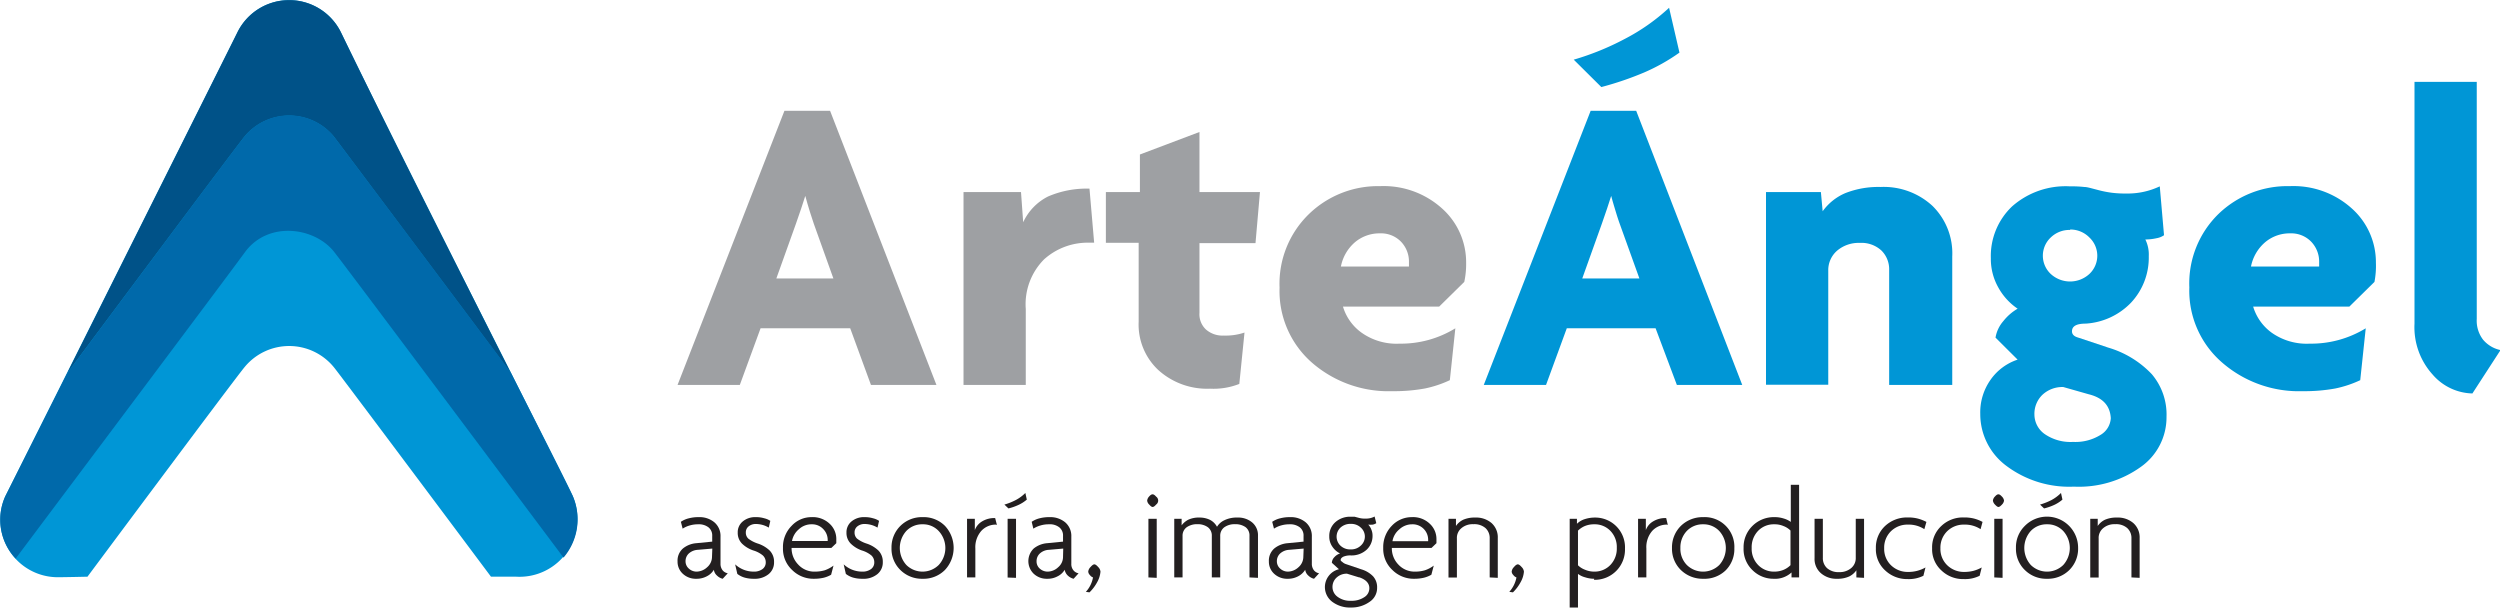 <svg xmlns="http://www.w3.org/2000/svg" viewBox="0 0 240.94 58.55"><defs><style>.cls-1{fill:#9ea0a3;}.cls-2{fill:#0096d6;}.cls-3{fill:#231f20;}.cls-4{fill:#005288;}.cls-5{fill:#0069aa;}</style></defs><g id="Layer_2" data-name="Layer 2"><g id="Layer_1-2" data-name="Layer 1"><g id="Logo_Horizontal" data-name="Logo Horizontal"><path class="cls-1" d="M83.94,37.1l-2-5.46H73.3l-2,5.46h-6l10.3-26.42H80L90.25,37.1ZM78.43,21.56c-.08-.22-.2-.6-.37-1.13s-.31-1.05-.45-1.55q-.08.29-.39,1.2c-.2.6-.37,1.1-.51,1.48l-1.89,5.28h5.5Z"></path><path class="cls-1" d="M105,23.39A6.28,6.28,0,0,0,100.62,25a6.13,6.13,0,0,0-1.76,4.78V37.1h-6V18.51h5.54l.21,2.91A5.25,5.25,0,0,1,101,18.94a9.39,9.39,0,0,1,4-.76l.45,5.21Z"></path><path class="cls-1" d="M121,23.43H115.6v6.73a2,2,0,0,0,.63,1.6,2.41,2.41,0,0,0,1.71.58,5.63,5.63,0,0,0,2-.29L119.44,37a6.76,6.76,0,0,1-2.82.46,7,7,0,0,1-5-1.81A6,6,0,0,1,109.74,31v-7.6h-3.16V18.51h3.28V14.89l5.74-2.17v5.79h5.83Z"></path><path class="cls-1" d="M141.12,27.17l-2.42,2.38h-9.27a4.78,4.78,0,0,0,1.79,2.51,5.82,5.82,0,0,0,3.67,1.06,10,10,0,0,0,5.37-1.48l-.53,5a10.74,10.74,0,0,1-2.4.8,16.47,16.47,0,0,1-3.14.26,11.24,11.24,0,0,1-7.75-2.75,9.16,9.16,0,0,1-3.12-7.22,9.35,9.35,0,0,1,2.81-7.08A9.56,9.56,0,0,1,133,17.94a8.4,8.4,0,0,1,6,2.17,6.94,6.94,0,0,1,2.3,5.21A8.14,8.14,0,0,1,141.12,27.17ZM133,22.49a3.66,3.66,0,0,0-2.42.86,4.12,4.12,0,0,0-1.35,2.34h6.56l0-.41a2.77,2.77,0,0,0-.78-2A2.68,2.68,0,0,0,133,22.49Z"></path><path class="cls-2" d="M161.61,37.1l-2.05-5.46H151l-2,5.46h-6l10.3-26.42h4.39L167.91,37.1ZM154.33,8.39l-2.66-2.64a25.92,25.92,0,0,0,4.92-2,19.34,19.34,0,0,0,4.27-3l1,4.32a18.49,18.49,0,0,1-3.44,1.93A30.54,30.54,0,0,1,154.33,8.39Zm1.77,13.17c-.08-.22-.21-.6-.37-1.13s-.32-1.05-.45-1.55l-.39,1.2-.51,1.48-1.89,5.28H158Z"></path><path class="cls-2" d="M182.07,37.1V26a2.53,2.53,0,0,0-.74-1.85,2.83,2.83,0,0,0-2.09-.74,3.2,3.2,0,0,0-2.2.76,2.48,2.48,0,0,0-.84,1.91v11h-6V18.51h5.29l.17,1.85a5.19,5.19,0,0,1,2.19-1.75,8.69,8.69,0,0,1,3.39-.59,6.92,6.92,0,0,1,5,1.82,6.4,6.4,0,0,1,1.91,4.87V37.1Z"></path><path class="cls-2" d="M199.88,46.9a10.09,10.09,0,0,1-6.51-2,6.21,6.21,0,0,1-2.52-5,5.44,5.44,0,0,1,1-3.31,5.15,5.15,0,0,1,2.6-1.93l-2.13-2.12a3.23,3.23,0,0,1,.76-1.6,4.87,4.87,0,0,1,1.37-1.19,5.9,5.9,0,0,1-1.87-2.06,5.58,5.58,0,0,1-.71-2.8,6.59,6.59,0,0,1,2.05-5,7.78,7.78,0,0,1,5.58-1.93,11.05,11.05,0,0,1,1.37.06c.29,0,.69.13,1.21.26a10.32,10.32,0,0,0,1.4.29,10.06,10.06,0,0,0,1.43.08,7.22,7.22,0,0,0,3.24-.69l.41,4.71a1.84,1.84,0,0,1-.73.29,4.94,4.94,0,0,1-1.07.12,3.3,3.3,0,0,1,.33,1.61,6.35,6.35,0,0,1-1.71,4.48A6.62,6.62,0,0,1,201,31.19c-.87,0-1.31.24-1.31.74,0,.27.17.46.49.57l3,1a9.44,9.44,0,0,1,4.2,2.56,6,6,0,0,1,1.42,4.11A5.84,5.84,0,0,1,206.32,45,10.23,10.23,0,0,1,199.88,46.9ZM201.31,38l-2.46-.7a2.82,2.82,0,0,0-2,.74,2.54,2.54,0,0,0-.78,1.93,2.31,2.31,0,0,0,1,1.87,4.39,4.39,0,0,0,2.73.75,4.58,4.58,0,0,0,2.63-.67,2,2,0,0,0,1-1.62C203.36,39.11,202.68,38.34,201.31,38Zm-1.8-15.84a2.59,2.59,0,0,0-1.87.73,2.41,2.41,0,0,0,0,3.51,2.75,2.75,0,0,0,3.73,0,2.41,2.41,0,0,0,0-3.51A2.56,2.56,0,0,0,199.51,22.12Z"></path><path class="cls-2" d="M228.84,27.17l-2.42,2.38h-9.27a4.81,4.81,0,0,0,1.78,2.51,5.85,5.85,0,0,0,3.68,1.06A10.07,10.07,0,0,0,228,31.64l-.53,5a10.74,10.74,0,0,1-2.4.8,16.47,16.47,0,0,1-3.14.26,11.28,11.28,0,0,1-7.76-2.75A9.15,9.15,0,0,1,211,27.7a9.35,9.35,0,0,1,2.81-7.08,9.56,9.56,0,0,1,6.87-2.68,8.4,8.4,0,0,1,6,2.17,6.94,6.94,0,0,1,2.3,5.21A8.14,8.14,0,0,1,228.84,27.17Zm-8.12-4.68a3.66,3.66,0,0,0-2.42.86,4.13,4.13,0,0,0-1.36,2.34h6.57l0-.41a2.77,2.77,0,0,0-.78-2A2.68,2.68,0,0,0,220.72,22.49Z"></path><path class="cls-2" d="M238.28,37.92a5.22,5.22,0,0,1-3.84-1.83,6.8,6.8,0,0,1-1.74-4.9V7.89h6V30.74a3,3,0,0,0,.61,2,3,3,0,0,0,1.68,1Z"></path><path class="cls-3" d="M69.65,55.78a1.17,1.17,0,0,1-.55-.31.89.89,0,0,1-.3-.56,1.67,1.67,0,0,1-.68.63,2.06,2.06,0,0,1-1,.24,1.84,1.84,0,0,1-1.31-.48,1.57,1.57,0,0,1-.51-1.19,1.55,1.55,0,0,1,.52-1.25,2.33,2.33,0,0,1,1.3-.51l1.52-.15v-.54a1,1,0,0,0-.35-.83,1.51,1.51,0,0,0-1-.3,2.82,2.82,0,0,0-.81.11,2.42,2.42,0,0,0-.69.31l-.17-.66a2.31,2.31,0,0,1,.78-.34,3.54,3.54,0,0,1,.93-.11,2.23,2.23,0,0,1,1.52.5,1.73,1.73,0,0,1,.59,1.39v2.59a1,1,0,0,0,.2.64.81.81,0,0,0,.5.29Zm-1-2.91-1.4.12a1.4,1.4,0,0,0-.86.35,1,1,0,0,0-.32.76.92.92,0,0,0,.32.7,1.09,1.09,0,0,0,.76.29,1.53,1.53,0,0,0,1-.42,1.33,1.33,0,0,0,.47-1Z"></path><path class="cls-3" d="M72.66,55.78a3.16,3.16,0,0,1-.92-.12,2.08,2.08,0,0,1-.68-.35l-.21-.92a2.62,2.62,0,0,0,1.81.7,1.35,1.35,0,0,0,.82-.24.78.78,0,0,0,.32-.65.9.9,0,0,0-.27-.66,2.61,2.61,0,0,0-.93-.49,2.89,2.89,0,0,1-1.08-.65,1.45,1.45,0,0,1-.42-1.06,1.34,1.34,0,0,1,.49-1.09,1.86,1.86,0,0,1,1.26-.41,2.73,2.73,0,0,1,.81.11,1.78,1.78,0,0,1,.58.25l-.15.65a2.45,2.45,0,0,0-.53-.24,2.57,2.57,0,0,0-.72-.11,1.08,1.08,0,0,0-.69.23.72.72,0,0,0-.27.59.78.78,0,0,0,.24.59,3,3,0,0,0,.93.48,3,3,0,0,1,1.13.67,1.53,1.53,0,0,1,.42,1.11,1.44,1.44,0,0,1-.52,1.16A2.1,2.1,0,0,1,72.66,55.78Z"></path><path class="cls-3" d="M80.6,52.35l-.48.46H76.29a2.25,2.25,0,0,0,.63,1.59,2.09,2.09,0,0,0,1.63.69,3.39,3.39,0,0,0,.94-.13,3.15,3.15,0,0,0,.84-.45l-.23.88a2.65,2.65,0,0,1-.72.29,4.11,4.11,0,0,1-.92.1,2.91,2.91,0,0,1-2.12-.85,2.78,2.78,0,0,1-.88-2.12,2.89,2.89,0,0,1,.84-2.14,2.59,2.59,0,0,1,1.91-.83,2.36,2.36,0,0,1,1.75.64A2,2,0,0,1,80.6,52v.39Zm-2.36-1.82A1.76,1.76,0,0,0,77,51a1.93,1.93,0,0,0-.67,1.14h3.44V52a1.49,1.49,0,0,0-.42-1A1.46,1.46,0,0,0,78.24,50.53Z"></path><path class="cls-3" d="M83.12,55.78a3.16,3.16,0,0,1-.92-.12,2.08,2.08,0,0,1-.68-.35l-.21-.92a2.62,2.62,0,0,0,1.81.7,1.35,1.35,0,0,0,.82-.24.78.78,0,0,0,.32-.65.9.9,0,0,0-.27-.66,2.61,2.61,0,0,0-.93-.49A2.89,2.89,0,0,1,82,52.4a1.45,1.45,0,0,1-.42-1.06,1.34,1.34,0,0,1,.49-1.09,1.86,1.86,0,0,1,1.26-.41,2.73,2.73,0,0,1,.81.11,1.78,1.78,0,0,1,.58.25l-.15.65a2.45,2.45,0,0,0-.53-.24,2.57,2.57,0,0,0-.72-.11,1.08,1.08,0,0,0-.69.23.72.72,0,0,0-.27.59.78.78,0,0,0,.24.59,3,3,0,0,0,.93.48,3,3,0,0,1,1.13.67,1.53,1.53,0,0,1,.42,1.11,1.44,1.44,0,0,1-.52,1.16A2.1,2.1,0,0,1,83.12,55.78Z"></path><path class="cls-3" d="M88.92,55.78a2.94,2.94,0,0,1-2.14-.84,2.86,2.86,0,0,1-.86-2.13,2.9,2.9,0,0,1,.86-2.13,2.94,2.94,0,0,1,2.14-.84,2.9,2.9,0,0,1,2.14.83,3.11,3.11,0,0,1,0,4.27A2.91,2.91,0,0,1,88.92,55.78Zm0-5.25a2.1,2.1,0,0,0-1.57.64,2.45,2.45,0,0,0,0,3.28,2.22,2.22,0,0,0,3.12,0,2.41,2.41,0,0,0,0-3.27A2.05,2.05,0,0,0,88.92,50.53Z"></path><path class="cls-3" d="M96,50.56a1.89,1.89,0,0,0-1.42.6,2.38,2.38,0,0,0-.58,1.7v2.79h-.8V50h.75l0,1.09a1.63,1.63,0,0,1,.7-.84,2.27,2.27,0,0,1,1.26-.32l.17.67Z"></path><path class="cls-3" d="M97.19,49l-.39-.37a5.87,5.87,0,0,0,1.1-.44,3.79,3.79,0,0,0,.92-.68l.14.64a3.46,3.46,0,0,1-.82.52A5.08,5.08,0,0,1,97.19,49Zm-.08,6.66V50h.81v5.69Z"></path><path class="cls-3" d="M103.47,55.78a1.25,1.25,0,0,1-.56-.31,1,1,0,0,1-.3-.56,1.6,1.6,0,0,1-.68.63,2,2,0,0,1-1,.24,1.83,1.83,0,0,1-1.3-.48,1.69,1.69,0,0,1,0-2.44,2.36,2.36,0,0,1,1.3-.51l1.52-.15v-.54a1,1,0,0,0-.35-.83,1.46,1.46,0,0,0-1-.3,2.73,2.73,0,0,0-.81.11,2.48,2.48,0,0,0-.7.31l-.16-.66a2.34,2.34,0,0,1,.77-.34,3.61,3.61,0,0,1,.94-.11,2.25,2.25,0,0,1,1.52.5,1.73,1.73,0,0,1,.59,1.39v2.59a.93.93,0,0,0,.2.64.78.78,0,0,0,.5.29Zm-1-2.91-1.39.12a1.38,1.38,0,0,0-.86.35,1,1,0,0,0-.32.76.91.91,0,0,0,.31.7,1.12,1.12,0,0,0,.77.29,1.49,1.49,0,0,0,1-.42,1.29,1.29,0,0,0,.47-1Z"></path><path class="cls-3" d="M105,57.09l-.35-.05a2.79,2.79,0,0,0,.69-1.39.63.63,0,0,1-.3-.23.51.51,0,0,1-.16-.33.72.72,0,0,1,.22-.44c.15-.17.27-.26.37-.26s.22.09.37.26a.72.72,0,0,1,.22.44,2.45,2.45,0,0,1-.31,1A4,4,0,0,1,105,57.09Z"></path><path class="cls-3" d="M111.08,48.86c-.08,0-.19-.08-.32-.23a.61.61,0,0,1-.2-.38.67.67,0,0,1,.18-.39c.13-.15.24-.22.34-.22s.21.07.34.22a.47.47,0,0,1,0,.77C111.29,48.78,111.18,48.86,111.08,48.86Zm-.4,6.79V50h.8v5.69Z"></path><path class="cls-3" d="M120.42,55.65v-4a1,1,0,0,0-.37-.84,1.66,1.66,0,0,0-1-.29,1.71,1.71,0,0,0-1.06.3,1,1,0,0,0-.39.83v4h-.81v-4a1,1,0,0,0-.37-.83,1.63,1.63,0,0,0-1-.3,1.73,1.73,0,0,0-1.06.3,1,1,0,0,0-.39.83v4h-.8V50h.71l0,.63a1.87,1.87,0,0,1,.66-.55,2.44,2.44,0,0,1,1.09-.2,2.25,2.25,0,0,1,1,.23,1.61,1.61,0,0,1,.66.66,1.65,1.65,0,0,1,.73-.64,2.7,2.7,0,0,1,1.25-.25,2.09,2.09,0,0,1,1.42.48,1.6,1.6,0,0,1,.55,1.27v4.06Z"></path><path class="cls-3" d="M126.64,55.78a1.17,1.17,0,0,1-.55-.31.89.89,0,0,1-.3-.56,1.73,1.73,0,0,1-.68.63,2.06,2.06,0,0,1-1,.24,1.84,1.84,0,0,1-1.31-.48,1.57,1.57,0,0,1-.51-1.19,1.55,1.55,0,0,1,.52-1.25,2.33,2.33,0,0,1,1.3-.51l1.52-.15v-.54a1,1,0,0,0-.35-.83,1.51,1.51,0,0,0-1-.3,2.82,2.82,0,0,0-.81.11,2.42,2.42,0,0,0-.69.31l-.17-.66a2.31,2.31,0,0,1,.78-.34,3.54,3.54,0,0,1,.93-.11,2.23,2.23,0,0,1,1.52.5,1.73,1.73,0,0,1,.59,1.39v2.59a1,1,0,0,0,.2.64.81.81,0,0,0,.5.29Zm-1-2.91-1.4.12a1.4,1.4,0,0,0-.86.35,1,1,0,0,0-.32.76.92.92,0,0,0,.32.7,1.09,1.09,0,0,0,.76.29,1.53,1.53,0,0,0,1-.42,1.33,1.33,0,0,0,.47-1Z"></path><path class="cls-3" d="M130.22,58.55A2.84,2.84,0,0,1,128.4,58a1.77,1.77,0,0,1-.31-2.54,1.76,1.76,0,0,1,.95-.6l-.68-.62a.82.82,0,0,1,.24-.54,1.25,1.25,0,0,1,.55-.36,1.91,1.91,0,0,1-.74-.65,1.69,1.69,0,0,1-.3-1,1.76,1.76,0,0,1,.58-1.36,2.13,2.13,0,0,1,1.5-.53l.36,0,.38.1a2.14,2.14,0,0,0,.68.08,1.75,1.75,0,0,0,.87-.2l.16.64a.91.91,0,0,1-.34.14,2.37,2.37,0,0,1-.44,0,1.27,1.27,0,0,1,.3.47,1.46,1.46,0,0,1,.12.6,1.8,1.8,0,0,1-.57,1.35,2.15,2.15,0,0,1-1.52.55,1.73,1.73,0,0,0-.72.12c-.17.09-.26.19-.26.31s.06.11.17.21a.94.94,0,0,0,.35.2l1.47.5a2.61,2.61,0,0,1,1.13.67,1.57,1.57,0,0,1,.39,1.11A1.59,1.59,0,0,1,132,58,3,3,0,0,1,130.22,58.55Zm.74-2.91-1.14-.35a1.42,1.42,0,0,0-1,.37,1.21,1.21,0,0,0-.4.93,1.16,1.16,0,0,0,.48.92,2,2,0,0,0,1.31.39,2.16,2.16,0,0,0,1.28-.35,1,1,0,0,0,.48-.81C132,56.22,131.63,55.85,131,55.64Zm-.76-5.15a1.4,1.4,0,0,0-1,.35,1.2,1.2,0,0,0,0,1.76,1.37,1.37,0,0,0,1,.35,1.33,1.33,0,0,0,.94-.36,1.16,1.16,0,0,0,.4-.88,1.14,1.14,0,0,0-.39-.86A1.32,1.32,0,0,0,130.2,50.49Z"></path><path class="cls-3" d="M138.44,52.35l-.48.46h-3.82a2.24,2.24,0,0,0,.62,1.59,2.12,2.12,0,0,0,1.63.69,3.28,3.28,0,0,0,.94-.13,3.05,3.05,0,0,0,.85-.45l-.23.88a2.72,2.72,0,0,1-.73.29,4,4,0,0,1-.91.1,2.91,2.91,0,0,1-2.12-.85,2.78,2.78,0,0,1-.88-2.12,2.93,2.93,0,0,1,.83-2.14,2.63,2.63,0,0,1,1.92-.83,2.33,2.33,0,0,1,1.74.64,2,2,0,0,1,.64,1.48v.39Zm-2.35-1.82a1.8,1.8,0,0,0-1.23.49,1.87,1.87,0,0,0-.66,1.14h3.44V52a1.49,1.49,0,0,0-1.55-1.47Z"></path><path class="cls-3" d="M143.57,55.65V51.89a1.29,1.29,0,0,0-.41-1,1.64,1.64,0,0,0-1.15-.37,1.67,1.67,0,0,0-1.16.38,1.21,1.21,0,0,0-.44,1v3.76h-.81V50h.72l0,.69a1.79,1.79,0,0,1,.7-.6,2.77,2.77,0,0,1,1.16-.21,2.28,2.28,0,0,1,1.57.53,1.84,1.84,0,0,1,.6,1.45v3.83Z"></path><path class="cls-3" d="M145.81,57.09l-.35-.05a2.87,2.87,0,0,0,.69-1.39.63.63,0,0,1-.3-.23.51.51,0,0,1-.16-.33.72.72,0,0,1,.22-.44c.14-.17.27-.26.37-.26s.22.09.37.26a.72.72,0,0,1,.22.44,2.45,2.45,0,0,1-.31,1A4,4,0,0,1,145.81,57.09Z"></path><path class="cls-3" d="M153.65,55.78a2.89,2.89,0,0,1-.88-.14,2,2,0,0,1-.69-.33v3.24h-.8V50h.7v.48a1.85,1.85,0,0,1,.76-.45,3.2,3.2,0,0,1,1-.15,2.87,2.87,0,0,1,2.87,3,2.91,2.91,0,0,1-3,3Zm0-5.25a2.31,2.31,0,0,0-.89.16,2.12,2.12,0,0,0-.68.45v3.34a1.93,1.93,0,0,0,.68.43,2.25,2.25,0,0,0,.89.18,2.09,2.09,0,0,0,1.55-.64,2.26,2.26,0,0,0,.62-1.65,2.23,2.23,0,0,0-.62-1.64A2.08,2.08,0,0,0,153.65,50.53Z"></path><path class="cls-3" d="M160.67,50.56a1.91,1.91,0,0,0-1.43.6,2.38,2.38,0,0,0-.57,1.7v2.79h-.8V50h.75l0,1.09a1.59,1.59,0,0,1,.7-.84,2.27,2.27,0,0,1,1.26-.32l.16.67Z"></path><path class="cls-3" d="M164.15,55.78a3,3,0,0,1-2.15-.84,2.86,2.86,0,0,1-.86-2.13,2.9,2.9,0,0,1,.86-2.13,3,3,0,0,1,2.15-.84,2.86,2.86,0,0,1,3,3,2.89,2.89,0,0,1-.84,2.13A2.93,2.93,0,0,1,164.15,55.78Zm0-5.25a2.12,2.12,0,0,0-1.58.64,2.29,2.29,0,0,0-.62,1.64,2.23,2.23,0,0,0,.62,1.64,2.23,2.23,0,0,0,3.13,0,2.44,2.44,0,0,0,0-3.27A2.07,2.07,0,0,0,164.15,50.53Z"></path><path class="cls-3" d="M172.66,55.65l0-.48a2.35,2.35,0,0,1-1.75.61,2.85,2.85,0,0,1-2-.82,2.8,2.8,0,0,1-.87-2.15,2.86,2.86,0,0,1,.86-2.13,2.92,2.92,0,0,1,2.13-.84,2.82,2.82,0,0,1,.87.13,2.22,2.22,0,0,1,.69.33V46.72h.8v8.93Zm-.1-4.52a1.94,1.94,0,0,0-.67-.43,2.17,2.17,0,0,0-.89-.17,2.09,2.09,0,0,0-1.56.63,2.26,2.26,0,0,0-.62,1.65,2.23,2.23,0,0,0,.62,1.64,2.1,2.1,0,0,0,1.56.64,2.31,2.31,0,0,0,.89-.17,2.08,2.08,0,0,0,.67-.45Z"></path><path class="cls-3" d="M178.91,55.65l0-.69a1.79,1.79,0,0,1-.7.6,2.69,2.69,0,0,1-1.16.22,2.26,2.26,0,0,1-1.56-.54,1.81,1.81,0,0,1-.61-1.45V50h.8v3.76a1.29,1.29,0,0,0,.41,1,1.66,1.66,0,0,0,1.15.38,1.72,1.72,0,0,0,1.17-.39,1.24,1.24,0,0,0,.44-1V50h.8v5.69Z"></path><path class="cls-3" d="M185.46,51a2.74,2.74,0,0,0-1.58-.44,2.26,2.26,0,0,0-1.63.63,2.21,2.21,0,0,0-.66,1.65,2.18,2.18,0,0,0,.66,1.64,2.3,2.3,0,0,0,1.65.64,3.29,3.29,0,0,0,1.67-.43l-.2.8a3.16,3.16,0,0,1-1.53.32,3.07,3.07,0,0,1-2.15-.83,2.75,2.75,0,0,1-.9-2.14,2.83,2.83,0,0,1,.89-2.15,3.08,3.08,0,0,1,2.16-.82,3.74,3.74,0,0,1,1,.11,4,4,0,0,1,.82.32Z"></path><path class="cls-3" d="M190.88,51a2.74,2.74,0,0,0-1.58-.44,2.26,2.26,0,0,0-1.63.63,2.21,2.21,0,0,0-.66,1.65,2.18,2.18,0,0,0,.66,1.64,2.3,2.3,0,0,0,1.65.64,3.6,3.6,0,0,0,.85-.1,3.51,3.51,0,0,0,.82-.33l-.2.8a3.16,3.16,0,0,1-1.53.32,3,3,0,0,1-2.15-.83,2.75,2.75,0,0,1-.9-2.14,2.79,2.79,0,0,1,.89-2.15,3,3,0,0,1,2.16-.82,3.8,3.8,0,0,1,1,.11,3.7,3.7,0,0,1,.81.32Z"></path><path class="cls-3" d="M192.6,48.86c-.08,0-.19-.08-.33-.23a.67.67,0,0,1-.2-.38.63.63,0,0,1,.19-.39c.13-.15.24-.22.34-.22s.2.07.34.22a.66.66,0,0,1,.2.39.67.67,0,0,1-.2.38C192.8,48.78,192.69,48.86,192.6,48.86Zm-.4,6.79V50h.8v5.69Z"></path><path class="cls-3" d="M197.29,55.78a2.93,2.93,0,0,1-2.14-.84,2.83,2.83,0,0,1-.86-2.13,2.86,2.86,0,0,1,.86-2.13,3,3,0,0,1,5.13,2.13,2.89,2.89,0,0,1-.85,2.13A2.93,2.93,0,0,1,197.29,55.78Zm0-5.25a2.1,2.1,0,0,0-1.57.64,2.46,2.46,0,0,0,0,3.28,2.23,2.23,0,0,0,3.13,0,2.44,2.44,0,0,0,0-3.27A2.07,2.07,0,0,0,197.29,50.53ZM197,49l-.39-.37a6.26,6.26,0,0,0,1.11-.44,3.93,3.93,0,0,0,.91-.68l.14.64a3.4,3.4,0,0,1-.81.52A5.18,5.18,0,0,1,197,49Z"></path><path class="cls-3" d="M205.42,55.65V51.89a1.29,1.29,0,0,0-.41-1,1.62,1.62,0,0,0-1.15-.37,1.67,1.67,0,0,0-1.16.38,1.21,1.21,0,0,0-.44,1v3.76h-.81V50h.72l0,.69a1.79,1.79,0,0,1,.7-.6,2.77,2.77,0,0,1,1.16-.21,2.28,2.28,0,0,1,1.57.53,1.84,1.84,0,0,1,.61,1.45v3.83Z"></path><g id="Logo_OFICIAL_CORTADO" data-name="Logo OFICIAL CORTADO"><path class="cls-2" d="M5.6,55.63c.66,0,2.83-.05,2.83-.05s14.14-19,15.15-20.21a5.56,5.56,0,0,1,8.62.05c.75.93,15.12,20.16,15.12,20.16h2.45a5.58,5.58,0,0,0,5.41-7.82C53.35,43.91,40.1,18.07,32.87,3.14a5.56,5.56,0,0,0-10,0C21.19,6.54.51,47.83.51,47.83A5.54,5.54,0,0,0,5.6,55.63Z"></path><path class="cls-4" d="M32.87,3.14a5.56,5.56,0,0,0-10,0C21.78,5.34,12.7,23.49,6.45,36c0,0,16.21-21.74,17.14-22.86a5.59,5.59,0,0,1,8.56,0c.67.87,17.08,22.79,17.09,22.81C44.27,26.09,37.4,12.48,32.87,3.14Z"></path><path class="cls-5" d="M55.18,47.76c-.68-1.44-3-6-5.94-11.84,0-.05-16.42-21.94-17.09-22.81a5.59,5.59,0,0,0-8.56,0C22.66,14.23,6.45,36,6.45,36L.51,47.83a5.45,5.45,0,0,0,1,6c4.8-6.41,21-28,22.13-29.57,2.25-3,6.69-2.35,8.55,0,.89,1.11,17.2,22.91,22.12,29.48A5.67,5.67,0,0,0,55.18,47.76Z"></path></g></g></g></g></svg>